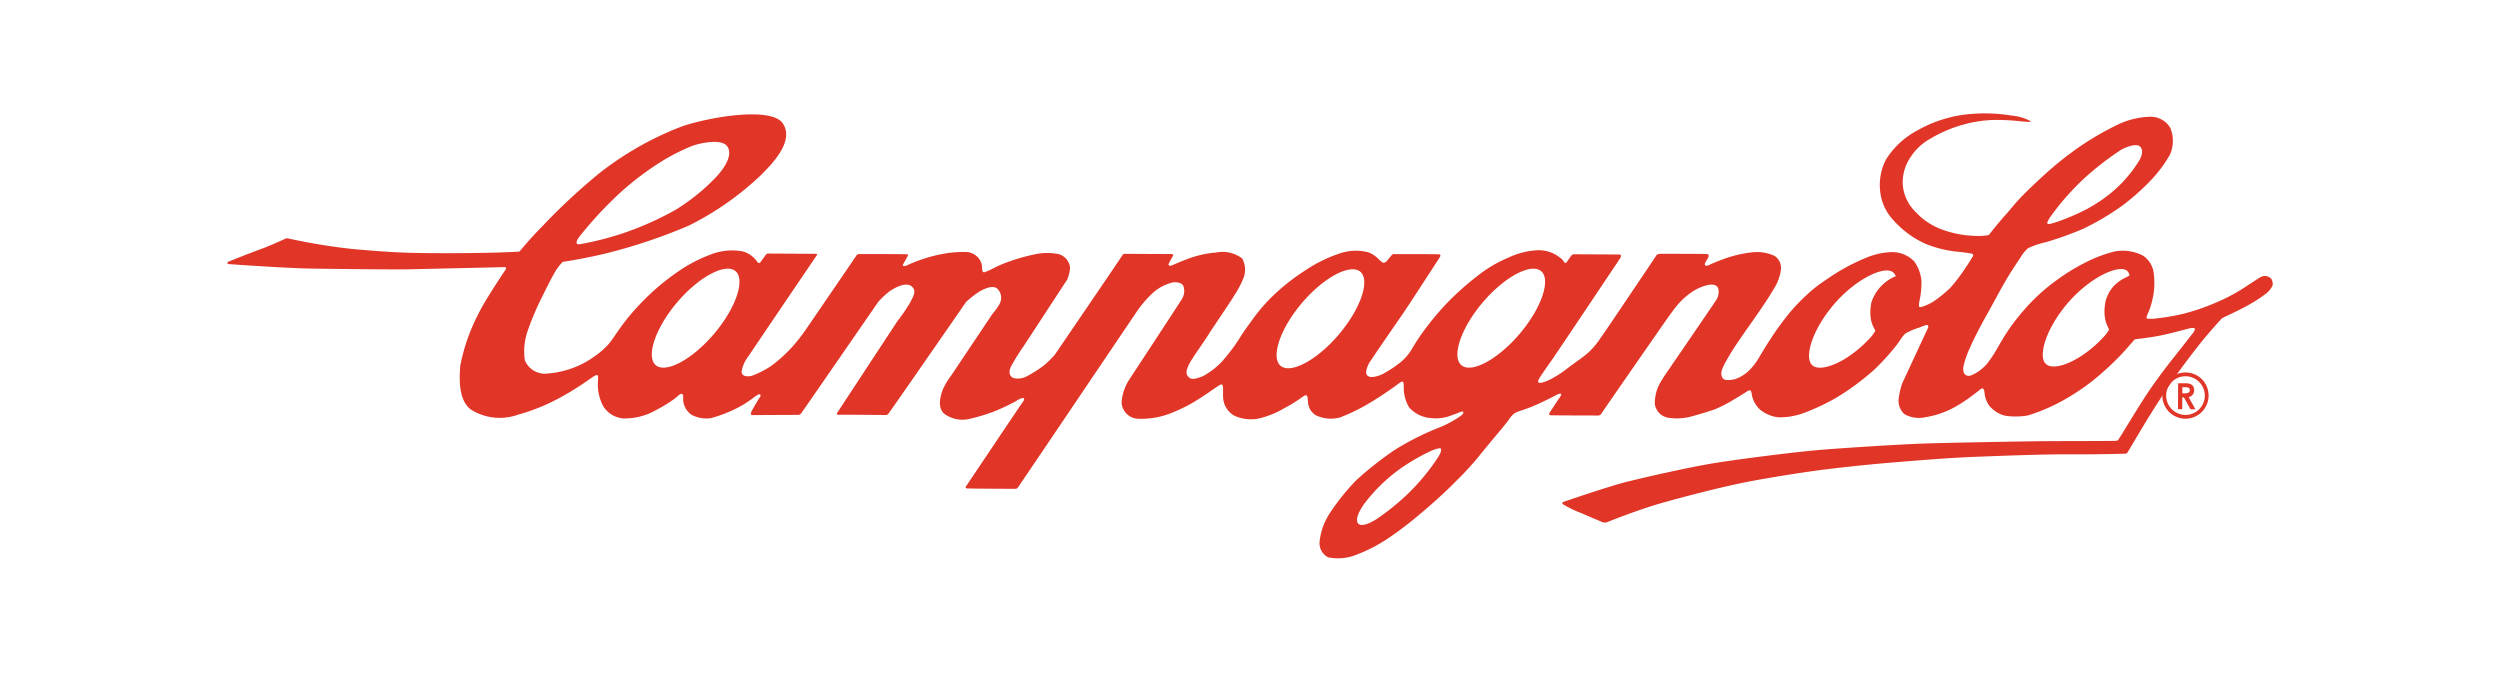 <svg xmlns="http://www.w3.org/2000/svg" width="220" height="60" viewBox="0 0 220 60">
  <defs>
    <style>
      .cls-1 {
        fill: none;
      }

      .cls-2 {
        fill: #e03527;
      }
    </style>
  </defs>
  <g id="Campagnolo_Color" transform="translate(-922.803 -708.766)">
    <rect id="Rectangle_76" data-name="Rectangle 76" class="cls-1" width="220" height="60" transform="translate(922.803 708.766)"/>
    <g id="Group_62" data-name="Group 62">
      <path id="Path_239" data-name="Path 239" class="cls-2" d="M1149.63,750.154a1.7,1.7,0,1,1,1.715-1.693,1.7,1.7,0,0,1-1.715,1.693m.019-3.735a2.034,2.034,0,1,0,2.028,2.044,2.022,2.022,0,0,0-2.028-2.044" transform="translate(-34.519 -4.875)"/>
      <path id="Path_240" data-name="Path 240" class="cls-2" d="M1149.37,748.209l0-.537.187,0c.263.008.467,0,.466.271,0,.2-.188.272-.445.27Zm1.036-.276c0-.493-.365-.607-.78-.609l-.63,0-.011,2.287.373,0,.006-1.039.146,0,.572,1.04.433,0-.591-1.065a.6.6,0,0,0,.482-.618" transform="translate(-34.519 -4.833)"/>
      <path id="Path_241" data-name="Path 241" class="cls-2" d="M1108.085,735.3c-.342,1.917.448,2.345.281,2.548-.086.107-.2.3-.3.409-1.911,2.164-4.4,3.237-5.2,2.558-.777-.658-.014-3.173,1.948-5.436,1.912-2.2,4.445-3.386,5.187-2.774a.88.88,0,0,1,.2.358c.069.192-1.578.378-2.117,2.335m-20.606.108c-.343,1.918.487,2.344.32,2.547-.086.107-.2.3-.3.409-1.911,2.165-4.4,3.239-5.2,2.558-.777-.659-.015-3.172,1.948-5.436,1.911-2.2,4.406-3.366,5.146-2.754a.859.859,0,0,1,.242.339,3.737,3.737,0,0,0-2.156,2.335m-36.072,5.5c-.873-.74-.066-3.236,1.873-5.521s4.273-3.494,5.145-2.755.049,3.229-1.89,5.513-4.256,3.5-5.128,2.763m-2.018,8.052a19.187,19.187,0,0,1-2.563,3.14,21.049,21.049,0,0,1-2.891,2.355c-.57.363-1.355.717-1.629.363-.239-.31.044-1,.558-1.721a14.765,14.765,0,0,1,3.13-3.058,17.733,17.733,0,0,1,2.79-1.612c.314-.134.746-.26.8-.19.082.1.034.361-.2.723m-8.758-10.76c-1.938,2.285-4.257,3.5-5.13,2.762s-.066-3.237,1.872-5.522,4.274-3.495,5.147-2.755.049,3.228-1.889,5.514m-54.982-.054c-1.939,2.286-4.257,3.5-5.131,2.763s-.065-3.236,1.874-5.523,4.273-3.493,5.145-2.753.049,3.228-1.888,5.513M974,729.331a34.4,34.4,0,0,1,3.27-3.507,25.649,25.649,0,0,1,3.579-2.745,17.872,17.872,0,0,1,2.868-1.474c.882-.308,2.646-.631,3.095.056s-.1,1.68-.875,2.561a17.633,17.633,0,0,1-3.7,3.017,27.315,27.315,0,0,1-4.437,1.995,26.532,26.532,0,0,1-3.943,1.017s-.295.058-.313-.1.06-.351.455-.82m129.247-1.5a23.063,23.063,0,0,1,2.947-3.351,26.042,26.042,0,0,1,3.234-2.511c.5-.291,1.4-.618,1.707-.3.341.344.112.94-.144,1.33a11.665,11.665,0,0,1-1.971,2.36,12.987,12.987,0,0,1-2.959,2,18.678,18.678,0,0,1-2.453,1c-.362.113-.569.164-.628.075-.058-.069.068-.311.268-.6m19.344,5.39a.762.762,0,0,0-.9-.043c-.3.174-.4.262-1.052.669a15.553,15.553,0,0,1-2.612,1.447,19.382,19.382,0,0,1-3.042,1.07,18.188,18.188,0,0,1-2.342.409,3.3,3.3,0,0,1-.911.025s-.088-.049.031-.322a6.384,6.384,0,0,0,.457-1.37,6.153,6.153,0,0,0,.128-2.134,2.2,2.2,0,0,0-.95-1.709,3.943,3.943,0,0,0-2.447-.384,11.882,11.882,0,0,0-2.63.984,17.351,17.351,0,0,0-2.456,1.5,16.5,16.5,0,0,0-2.421,2.1,19.719,19.719,0,0,0-1.677,2.028c-.472.664-.71,1.074-1.1,1.738a11.54,11.54,0,0,1-.968,1.5,3.839,3.839,0,0,1-1.043.876c-.412.213-.549.29-.8.191s-.331-.393-.27-.786a8,8,0,0,1,.6-1.7c.357-.841,1.069-2.168,1.544-3.008s1.068-1.974,1.522-2.753,1.048-1.68,1.343-2.109a3.479,3.479,0,0,1,.651-.82,6.607,6.607,0,0,1,1.511-.521,28.525,28.525,0,0,0,3.395-1.216,23.258,23.258,0,0,0,3.38-2,19.6,19.6,0,0,0,2.3-2.005,11.4,11.4,0,0,0,1.932-2.517,3.007,3.007,0,0,0,.032-2.33,1.994,1.994,0,0,0-1.836-.99,6.939,6.939,0,0,0-2.8.692,25.768,25.768,0,0,0-3.144,1.8,28.777,28.777,0,0,0-2.615,2c-.885.759-2.165,1.969-2.775,2.611s-.848.994-1.38,1.579-1.44,1.735-1.44,1.735a6.353,6.353,0,0,1-1.429.051,8.921,8.921,0,0,1-2.917-.642,5.791,5.791,0,0,1-2.068-1.442,3.71,3.71,0,0,1-1.144-2.4,3.929,3.929,0,0,1,.718-2.483,4.868,4.868,0,0,1,1.752-1.6,11.664,11.664,0,0,1,2.907-1.228,11.166,11.166,0,0,1,2.8-.4,20.278,20.278,0,0,1,2.349.139c.509.042.744.062.744-.016a4.351,4.351,0,0,0-1.662-.5,14.809,14.809,0,0,0-4.344-.065,11.417,11.417,0,0,0-3.987,1.373,7.249,7.249,0,0,0-2.776,2.591,4.861,4.861,0,0,0-.5,2.661,4.356,4.356,0,0,0,1.181,2.65,8.335,8.335,0,0,0,2.868,2.092,10.311,10.311,0,0,0,2.6.66c.764.062,1.311.164,1.311.164s.373.021.175.315c-.149.221-.278.468-.593.917a14.137,14.137,0,0,1-1.38,1.813,10.758,10.758,0,0,1-1.436,1.169,4.57,4.57,0,0,1-.923.447s-.3.117-.373.017a1.69,1.69,0,0,1,.049-.544,7.741,7.741,0,0,0,.16-1.747,3.446,3.446,0,0,0-.639-1.687,2.688,2.688,0,0,0-1.935-.815,6.351,6.351,0,0,0-2.294.5,17.6,17.6,0,0,0-2.868,1.493c-.806.545-1.179.778-1.71,1.206a17.538,17.538,0,0,0-2.107,2.084,25.189,25.189,0,0,0-1.7,2.323c-.493.743-.613.976-.949,1.522a5.648,5.648,0,0,1-.887,1.211,3.287,3.287,0,0,1-1.356.854c-.412.077-.962.172-1.1-.2s-.055-.549.182-1.077a21.368,21.368,0,0,1,1.344-2.186c.454-.683,1.046-1.484,1.619-2.323s1.093-1.616,1.442-2.224a3.992,3.992,0,0,0,.6-1.7,1.3,1.3,0,0,0-.542-1.138,3.7,3.7,0,0,0-1.781-.344,10.455,10.455,0,0,0-2.142.414,15.958,15.958,0,0,0-1.662.626c-.218.1-.335.174-.472.152s-.137-.155-.039-.311.277-.509.277-.509.021-.176-.136-.2-4.133-.022-4.133-.022-.254,0-.333.135-4.165,6.187-4.165,6.187-.454.665-.77,1.113a6.813,6.813,0,0,1-.986,1.19c-.432.409-1.279.973-1.789,1.362a10.067,10.067,0,0,1-1.633,1.069,3.132,3.132,0,0,1-.8.29s-.432.095-.2-.316.81-1.211,1.165-1.717,6-8.94,6-8.94.178-.313-.1-.314l-3.956-.02a.336.336,0,0,0-.256.117c-.079.117-.355.508-.355.508s-.121.215-.248.106a1.569,1.569,0,0,0-.491-.509,3,3,0,0,0-1.959-.571,6.757,6.757,0,0,0-2.447.63,11.793,11.793,0,0,0-2.284,1.265,26.165,26.165,0,0,0-2.986,2.575,24.878,24.878,0,0,0-2.015,2.354,19.423,19.423,0,0,0-1.184,1.757,4.383,4.383,0,0,1-1.124,1.326,10.1,10.1,0,0,1-1.277.855,2.662,2.662,0,0,1-1.079.385c-.353.038-.627-.1-.606-.472a2.439,2.439,0,0,1,.5-1.1c.257-.409,2.033-2.985,2.644-3.864s3.337-5.1,3.337-5.1.158-.232-.057-.255-3.956-.02-3.956-.02-.079-.039-.2.078-.453.545-.453.545-.177.158-.294.136-.156-.078-.41-.3a2.441,2.441,0,0,0-.9-.612,4.348,4.348,0,0,0-2.391.046,12.448,12.448,0,0,0-3.043,1.454,19.177,19.177,0,0,0-2.38,1.774,15.417,15.417,0,0,0-2.206,2.374c-.5.691-.888,1.208-1.2,1.7a15.731,15.731,0,0,1-1.715,2.3,6.871,6.871,0,0,1-1.594,1.225c-.373.154-.971.406-1.264.139-.256-.232-.331-.5,0-1.165.256-.519,1.3-1.952,1.737-2.655s1.875-2.771,2.212-3.357a8.911,8.911,0,0,0,.811-1.5,2.048,2.048,0,0,0-.087-1.8,2.868,2.868,0,0,0-2.29-.522,9.118,9.118,0,0,0-2.215.459c-.726.251-1.688.677-1.688.677s-.393.114-.253-.179c.107-.23.355-.664.355-.664s.09-.146-.126-.158a2.893,2.893,0,0,0-.4,0l-3.653-.019a.259.259,0,0,0-.274.136c-.1.175-5.951,8.754-5.951,8.754a8.483,8.483,0,0,1-.936.916,10.252,10.252,0,0,1-1.543.98,1.657,1.657,0,0,1-1.127.151c-.361-.129-.477-.511-.258-1a20.5,20.5,0,0,1,1.144-1.835l3.831-5.857a3.464,3.464,0,0,0,.24-1.018,1.391,1.391,0,0,0-.993-1.2,5.132,5.132,0,0,0-1.978-.01,16.335,16.335,0,0,0-2.61.742c-.8.278-1.334.628-1.609.725s-.393.215-.49.075-.024-.474-.133-.765a1.485,1.485,0,0,0-1.171-.946,9.675,9.675,0,0,0-1.881.1,13.065,13.065,0,0,0-2.119.52,11.255,11.255,0,0,0-1.394.561s-.451.143-.314-.108l.4-.723s.137-.137-.117-.158-4.113-.023-4.113-.023a.318.318,0,0,0-.285.137c-.156.247-4.332,6.343-4.332,6.343A14.747,14.747,0,0,1,992.6,739.2a13.032,13.032,0,0,1-1.909,1.754,8.2,8.2,0,0,1-1.747.889c-.354.079-.9.076-.88-.414a3.226,3.226,0,0,1,.654-1.388c.257-.409,5.942-8.783,5.942-8.783s.158-.156-.116-.157l-4.075-.022a.3.3,0,0,0-.255.087l-.473.644a.163.163,0,0,1-.295.008,2.291,2.291,0,0,0-1.268-.927,5.184,5.184,0,0,0-2.528.162,13.213,13.213,0,0,0-2.709,1.3,20.954,20.954,0,0,0-2.2,1.634,22.306,22.306,0,0,0-2.54,2.572c-.848,1.014-1.442,2.021-1.816,2.459a7.227,7.227,0,0,1-1.319,1.148,7.935,7.935,0,0,1-1.924,1.009,8.306,8.306,0,0,1-2.353.477,1.9,1.9,0,0,1-1.8-1.184,5.529,5.529,0,0,1,.269-2.644,24.293,24.293,0,0,1,1.288-3.009c.515-1.035.91-1.836,1.188-2.266a4.949,4.949,0,0,1,.591-.741s1.608-.226,3.569-.686a48.014,48.014,0,0,0,7.535-2.507,26.115,26.115,0,0,0,6.369-4.471c.879-.887,2.994-2.981,1.865-4.554-1.019-1.421-6.3-.562-8.815.287a27.95,27.95,0,0,0-7.23,4.075,53.205,53.205,0,0,0-5.04,4.674c-.946.935-2.068,2.281-2.068,2.281s-.884.055-2.135.087-2.782.064-5.682.047-4.229-.139-6.734-.349a52.055,52.055,0,0,1-5.749-.934.472.472,0,0,0-.358.042c-.156.077-1.394.639-2.257.948s-2.69,1.044-2.69,1.044-.254.184.059.215c.215.021,5.032.358,7.05.39s7.382.1,8.911.065,8.346-.191,8.346-.191a.138.138,0,0,1,.038.2c-.078.117-1.776,2.635-2.33,3.769a16.6,16.6,0,0,0-1.671,4.712c-.124,1.429-.075,3.093.921,3.843a4.758,4.758,0,0,0,4.189.453,17.121,17.121,0,0,0,3.946-1.645,23.474,23.474,0,0,0,2.161-1.36c.374-.253.728-.525.845-.466s.046.354.045.754a4.057,4.057,0,0,0,.469,1.973,2.286,2.286,0,0,0,1.816,1.085,5.6,5.6,0,0,0,2.824-.728,13.73,13.73,0,0,0,1.593-.972c.353-.253.533-.526.707-.447s.057.353.113.686a1.743,1.743,0,0,0,.72,1.139,2.83,2.83,0,0,0,1.683.3,11.2,11.2,0,0,0,1.745-.618,9.3,9.3,0,0,0,1.671-.931c.432-.291.806-.642.924-.542s.038.176-.081.351-.651,1.113-.651,1.113-.179.353.056.353,4.016-.019,4.016-.019.156.041.315-.174,6.749-9.76,6.749-9.76a7.293,7.293,0,0,1,.946-.9c.557-.4,1.473-.854,1.961-.5s.25.8-.107,1.468a14.731,14.731,0,0,1-1.124,1.64l-5.261,8.012s-.168.225.125.206,4.153.022,4.153.022a.316.316,0,0,0,.216-.137c.191-.22,6.828-9.817,6.828-9.817a9.45,9.45,0,0,1,1.023-.817c.452-.291,1.218-.679,1.687-.382a1.121,1.121,0,0,1,.248,1.352,5.366,5.366,0,0,1-.651.918l-3.633,5.426a6.292,6.292,0,0,0-.75,1.269c-.141.451-.5,1.447.126,2.058a2.7,2.7,0,0,0,2.191.482,17.429,17.429,0,0,0,2.1-.617,19.162,19.162,0,0,0,2-.931s.59-.388.707-.289.058.175-.139.449-4.857,7.223-4.857,7.223-.246.253.058.274c.254.018,4.229.033,4.229.033a.255.255,0,0,0,.227-.128c.089-.117,10.552-15.614,10.552-15.614a10.024,10.024,0,0,1,1.34-1.521,4,4,0,0,1,1.787-.912c.509-.016.861.1.917.476a1.341,1.341,0,0,1-.221,1.076c-.277.45-4.621,7.066-4.621,7.066a4.28,4.28,0,0,0-.636,1.917,1.5,1.5,0,0,0,1.482,1.476,7.2,7.2,0,0,0,3.1-.59,13.805,13.805,0,0,0,2.258-1.183c.707-.446,1.239-.836,1.475-.992s.451-.311.54-.231c.134.119.033.862.091,1.283a1.942,1.942,0,0,0,.943,1.425,3.455,3.455,0,0,0,2.172.266,8.051,8.051,0,0,0,2.257-.909,13.265,13.265,0,0,0,1.651-1.03c.143-.1.253-.143.325-.077.1.089.066.315.114.579a1.432,1.432,0,0,0,.7,1.159,3.071,3.071,0,0,0,2.124.179,16.581,16.581,0,0,0,2.769-1.377c.786-.466,1.671-1.088,2.025-1.341s.65-.506.726-.426.078.274.076.567a3.352,3.352,0,0,0,.481,1.707,2.849,2.849,0,0,0,1.934.932,3.644,3.644,0,0,0,1.744-.228c.412-.134.863-.327.863-.327s.178-.049.206,0c.04.069.03.167-.2.351a9.463,9.463,0,0,1-2.092,1.106,24.017,24.017,0,0,0-3.732,1.9,30,30,0,0,0-3.382,2.664,19.878,19.878,0,0,0-2.307,2.867,5.669,5.669,0,0,0-.914,2.464,1.41,1.41,0,0,0,.738,1.452,4.285,4.285,0,0,0,2.273-.143,13.977,13.977,0,0,0,2.907-1.454,31,31,0,0,0,2.714-2.043c1.357-1.129,2.38-2.063,3.405-3.1a25.508,25.508,0,0,0,2.206-2.437c.887-1.093,1.615-1.931,2.129-2.575s.554-.9,1.2-1.11a15.047,15.047,0,0,0,1.708-.658c.647-.29,1.649-.813,1.649-.813s.246-.106.295-.057.058.1-.119.352-.851,1.283-.851,1.283-.178.234.076.254,4.192.024,4.192.024a.336.336,0,0,0,.275-.176c.1-.176,5.212-7.528,5.212-7.528s.909-1.327,1.342-1.854a6.013,6.013,0,0,1,1.251-1.2,4.121,4.121,0,0,1,1.659-.746c.382-.047.7,0,.82.338a1.358,1.358,0,0,1-.259,1.114c-.237.372-4.225,6.188-4.225,6.188a12.809,12.809,0,0,0-.691,1.093,3.612,3.612,0,0,0-.41,1.79,1.43,1.43,0,0,0,1.149,1.172,4.938,4.938,0,0,0,1.919-.069c.452-.113,1.756-.5,2.227-.673a12.313,12.313,0,0,0,1.651-.853c.569-.331,1.139-.7,1.139-.7s.248-.167.324-.1c.1.078.09.217.144.47a2.409,2.409,0,0,0,.718,1.228,3.123,3.123,0,0,0,1.593.664,6.156,6.156,0,0,0,2.048-.311,18.5,18.5,0,0,0,3.17-1.483,22.606,22.606,0,0,0,3.224-2.395,20.758,20.758,0,0,0,2.018-2.234c.353-.47.509-.817.811-1a5.92,5.92,0,0,1,1.139-.474c.353-.135.628-.271.726-.211s.077.177-.022.373-2.219,4.768-2.219,4.768a6.736,6.736,0,0,0-.3,1.311,1.587,1.587,0,0,0,.5,1.374,2.618,2.618,0,0,0,1.849.274,7.991,7.991,0,0,0,2.3-.742,11.864,11.864,0,0,0,1.789-1.136c.373-.272.748-.575.748-.575s.137-.117.206-.078c.1.058.139.159.165.423a2.373,2.373,0,0,0,.366,1.031,2.588,2.588,0,0,0,1.464.947,6.109,6.109,0,0,0,1.988-.029,16.066,16.066,0,0,0,3.014-1.278,19.815,19.815,0,0,0,2.673-1.767,27.574,27.574,0,0,0,2.381-2.163c.571-.6,1.321-1.481,1.321-1.481l.274-.038c.274-.038,1-.113,1.9-.285s2.648-.65,2.648-.65.411-.077.47.021-.119.333-.119.333-.81,1.052-1.558,1.99-1.775,2.282-2.524,3.414-2.273,3.653-2.273,3.653l-.237.351s0,.116-.237.136-3.466.02-5.679.028c-2.038.008-8.659.132-10.892.2s-7.016.375-9.307.559c-2.176.174-6.86.767-9.272,1.145-2.194.347-6.177,1.243-7.981,1.7-1.607.409-5.455,1.734-5.455,1.734s-.254.056-.041.234a10.1,10.1,0,0,0,1.565.754l1.9.812a.64.64,0,0,0,.469-.037c.295-.117,2.747-1.105,4.947-1.718,2.275-.635,4.706-1.249,6.589-1.65s5.333-.952,7.253-1.2,4.607-.524,6.684-.69,4.643-.382,7.073-.472c2.312-.086,5.739-.224,8.305-.211s4.663-.055,4.663-.055a.207.207,0,0,0,.2-.1c.078-.117,1.2-2.031,1.838-3.064s1.778-2.813,2.7-4.081,1.638-2.185,2.248-2.925,1.5-1.716,1.5-1.716a2.337,2.337,0,0,1,.315-.175c.235-.115.813-.368,1.619-.795a12.993,12.993,0,0,0,1.848-1.136,2.079,2.079,0,0,0,.7-.8.809.809,0,0,0-.192-.7" transform="translate(0 0)"/>
    </g>
  </g>
</svg>
